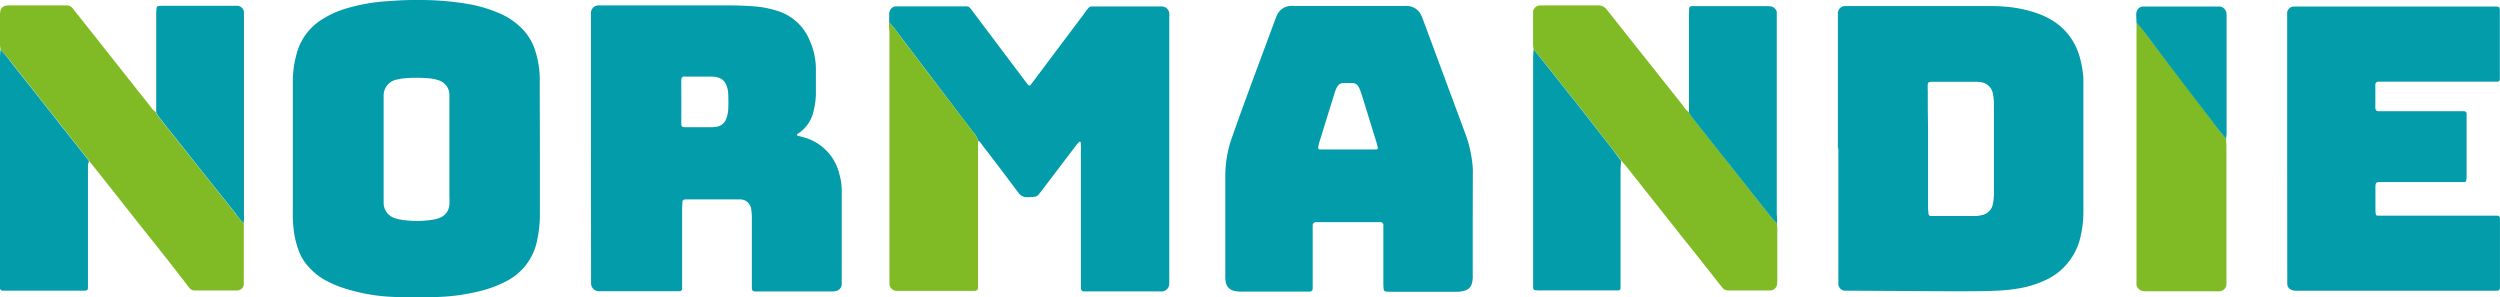 <svg id="BICHRO_BLEU" data-name="BICHRO BLEU" xmlns="http://www.w3.org/2000/svg" viewBox="0 0 462.68 55.02"><path d="M340.14,27.45v-25a1.34,1.34,0,0,1,1.26-1.33h26.3c1,0,2.07,0,3.11.09a23.75,23.75,0,0,1,6.08,1.2,14.85,14.85,0,0,1,2.41,1.07A11.41,11.41,0,0,1,384.73,10a18.63,18.63,0,0,1,.85,4.56V39A20.25,20.25,0,0,1,385,44a11.57,11.57,0,0,1-6.79,8,19.22,19.22,0,0,1-4.45,1.35,31.38,31.38,0,0,1-3.87.43c-1.91.11-3.83.11-5.75.12h-4l-17.89-.1h-.93a1.3,1.3,0,0,1-1.09-1.15V27.45Zm16.69.15V38.48a10.22,10.22,0,0,0,.11,1.23c0,.08.11.16.2.21a.8.8,0,0,0,.3.06h8.24a5.55,5.55,0,0,0,1.22-.2,2.54,2.54,0,0,0,1.92-2,9,9,0,0,0,.2-2V19.31a9,9,0,0,0-.2-2,2.56,2.56,0,0,0-2.26-2.1,4.8,4.8,0,0,0-.93-.07h-8.09a3.62,3.62,0,0,0-.46.06.36.36,0,0,0-.3.32,12.89,12.89,0,0,0,0,1.39v3.26C356.82,22.64,356.84,25.11,356.83,27.6Z" fill="#039cab"/><path d="M99.92,27.6V39.73a22.71,22.71,0,0,1-.55,4.93A10.78,10.78,0,0,1,93.79,52a21.72,21.72,0,0,1-5.52,2,36,36,0,0,1-6.77.94,82,82,0,0,1-8.87,0A33.46,33.46,0,0,1,63,53.11a19.14,19.14,0,0,1-2.7-1.2,11.76,11.76,0,0,1-3.26-2.61,9,9,0,0,1-1.7-2.76,17.19,17.19,0,0,1-.94-3.6,26.62,26.62,0,0,1-.21-3.57V15A19.48,19.48,0,0,1,55,9.59a10.64,10.64,0,0,1,4.61-6,17.46,17.46,0,0,1,4.67-2.08A33.83,33.83,0,0,1,71.94.21,61.54,61.54,0,0,1,78.16,0a53.23,53.23,0,0,1,9,.83A26,26,0,0,1,92.5,2.49a12.85,12.85,0,0,1,4.2,2.9A10,10,0,0,1,99,9.21a18,18,0,0,1,.89,4.88V15.8ZM71,27.6V37.69a3,3,0,0,0,2,2.67,8.42,8.42,0,0,0,1.2.3,18.77,18.77,0,0,0,5.89,0,5.43,5.43,0,0,0,1.2-.31,2.81,2.81,0,0,0,1.88-2.45,13,13,0,0,0,0-1.4V17.38a2.82,2.82,0,0,0-2-2.52,7,7,0,0,0-1.51-.34,25.86,25.86,0,0,0-5.13,0c-.46.07-.92.16-1.37.27A3,3,0,0,0,71,17.65v10Z" fill="#039cab"/><path d="M109.37,27.4v-25A1.42,1.42,0,0,1,110.66,1c.47,0,.94,0,1.4,0h22.73c1.61,0,3.22.06,4.82.18a18.25,18.25,0,0,1,4.27.84,9.42,9.42,0,0,1,5.92,5.35A13,13,0,0,1,151,12.67v4.82a13.69,13.69,0,0,1-.4,2.92,6.57,6.57,0,0,1-3,4.37c-.07,0-.08.18-.1.28a.38.38,0,0,0,.13.06l.3.08.9.24a9.27,9.27,0,0,1,6.54,6.88,10.85,10.85,0,0,1,.41,2.89V52.63a1.29,1.29,0,0,1-1,1.21,3.32,3.32,0,0,1-.77.1H139.67a.55.55,0,0,1-.52-.47V40.22a9.33,9.33,0,0,0-.11-1.4A2.07,2.07,0,0,0,137,36.9h-9.81a2.18,2.18,0,0,0-.62.06.51.51,0,0,0-.27.32c0,.47-.06.93-.06,1.4V53.46a.49.49,0,0,1-.38.43H110.75a1.46,1.46,0,0,1-1.36-1.44v-1.4Zm16.72-8.48v4c0,.47.17.62.68.62h5a4.21,4.21,0,0,0,.62-.05,2.3,2.3,0,0,0,2.06-1.63,6,6,0,0,0,.32-1.51q.07-1.5,0-3a4.37,4.37,0,0,0-.51-1.93,2.19,2.19,0,0,0-1.14-1,4.14,4.14,0,0,0-1.56-.24h-4.65a1.19,1.19,0,0,0-.46,0,.55.55,0,0,0-.31.29,3.29,3.29,0,0,0-.06.77C126.09,16.55,126.09,17.74,126.09,18.92Z" fill="#039cab"/><path d="M272.56,41.29v9.64a4.7,4.7,0,0,1-.16,1.54A1.83,1.83,0,0,1,271,53.81,6.46,6.46,0,0,1,270,54h-12.2a12.92,12.92,0,0,1-1.39-.05.47.47,0,0,1-.31-.29,7.85,7.85,0,0,1-.08-1.08v-11a.54.54,0,0,0-.52-.47h-12a.58.58,0,0,0-.56.58V53.48a.54.54,0,0,1-.5.49H230a6.17,6.17,0,0,1-1.54-.13,2,2,0,0,1-1.62-1.69,6.48,6.48,0,0,1-.07-.77V32.71a21.33,21.33,0,0,1,1.2-7.17q1.47-4.18,3-8.34c1.59-4.33,3.21-8.65,4.82-13,.18-.48.36-1,.57-1.44a2.9,2.9,0,0,1,2.3-1.65,6.61,6.61,0,0,1,1.09,0h19.81a7.37,7.37,0,0,1,.94,0A2.92,2.92,0,0,1,263,2.78a6.36,6.36,0,0,1,.31.71q4,10.79,8,21.56a23.11,23.11,0,0,1,1.21,5.45,12.22,12.22,0,0,1,.06,1.71Zm-23.1-13.63h5.28a.3.3,0,0,0,.27-.31c-.11-.39-.2-.8-.32-1.19-.79-2.57-1.59-5.13-2.38-7.7-.17-.54-.34-1.09-.53-1.62a4.56,4.56,0,0,0-.39-.84,1.25,1.25,0,0,0-1-.63h-1.86a1.3,1.3,0,0,0-1,.61,5,5,0,0,0-.55,1.28q-1.44,4.66-2.89,9.33a6.54,6.54,0,0,0-.13.75.34.34,0,0,0,.27.32h5.23Z" fill="#039cab"/><path d="M423.29,27.49V2.3a1.29,1.29,0,0,1,1.14-1.09h36.43c2,0,1.79-.19,1.79,1.71V14.73a.48.48,0,0,1-.43.39h-22a.54.54,0,0,0-.61.55V20a.56.56,0,0,0,.54.58h15.93a.5.5,0,0,1,.42.38,3.69,3.69,0,0,1,0,.47V32.8a2.49,2.49,0,0,1-.08.61.35.35,0,0,1-.32.29H441.56c-2.14,0-1.92-.23-1.93,1.9v3.26a4.9,4.9,0,0,0,.06.77.36.36,0,0,0,.33.29h22.1c.47,0,.54.2.55.6s0,.51,0,.77v12a.53.53,0,0,1-.47.52H424.81a2.42,2.42,0,0,1-.75-.18,1.21,1.21,0,0,1-.75-1.09v-1.4Z" fill="#039cab"/><path d="M164.56,4.21V2.51a1.85,1.85,0,0,1,.24-.73,1.2,1.2,0,0,1,.87-.59h12.61a5.08,5.08,0,0,1,.78,0,.78.78,0,0,1,.4.21c.24.27.46.56.67.85l9.36,12.44c.24.33.51.65.77,1a.34.34,0,0,0,.48.05.12.12,0,0,0,0-.05c.26-.32.52-.64.77-1l9.25-12.32c1-1.35.72-1.17,2.28-1.17h12a1.39,1.39,0,0,1,1.36,1.25,3.21,3.21,0,0,1,0,.62V52.55a1.44,1.44,0,0,1-1.25,1.38,7.22,7.22,0,0,1-.93,0H200.52a.55.55,0,0,1-.47-.52V27.85A11.71,11.71,0,0,0,200,26.3a.37.37,0,0,0-.12-.07.54.54,0,0,0-.13,0c-.18.18-.35.38-.52.58l-6.31,8.3-.66.86a1.18,1.18,0,0,1-.8.45,10.7,10.7,0,0,1-1.39.08,1.83,1.83,0,0,1-1.58-.82c-2.25-3-4.52-6-6.78-8.93A2.1,2.1,0,0,0,181,26a3.66,3.66,0,0,0-.93-1.59c-1.15-1.53-2.33-3-3.48-4.56L165.69,5.48A6.81,6.81,0,0,0,164.56,4.21Z" fill="#039cab"/><path d="M283.81,9.21c0-.31-.08-.62-.08-.93V2.21A1.34,1.34,0,0,1,285,1h10.61a2,2,0,0,1,1.86.9c2.15,2.73,4.32,5.45,6.48,8.17l7.55,9.51a4.83,4.83,0,0,0,1.11,1.23c.15.28.31.54.48.8.82,1.06,1.67,2.1,2.5,3.16l12.34,15.57a12.87,12.87,0,0,0,.95,1c0,.42.05.83.05,1.24v8.86a10.29,10.29,0,0,1-.05,1.24,1.34,1.34,0,0,1-1.17,1.08h-7.77a1.48,1.48,0,0,1-1.3-.67q-3.55-4.52-7.13-9L300.91,30.71c-.26-.32-.55-.62-.82-.94l-1.69-2.22-6-7.68-8-10.09A6.37,6.37,0,0,0,283.81,9.21Z" fill="#80ba25"/><path d="M45.12,41.31V52.66A1.29,1.29,0,0,1,44,53.76H36a1.25,1.25,0,0,1-1-.53Q31,48,26.85,42.85L17.2,30.65c-.22-.28-.47-.55-.7-.83a1.82,1.82,0,0,0-.15-.27c-1.63-2.07-3.27-4.13-4.91-6.2Q6.88,17.56,2.3,11.79A21.79,21.79,0,0,0,.09,9.21C.09,8.9,0,8.59,0,8.28V2.84a3.29,3.29,0,0,1,.06-.77,1.25,1.25,0,0,1,.9-1A4.06,4.06,0,0,1,1.88,1H12.5a1.36,1.36,0,0,1,.93.51l.79,1L27.8,19.66a4.57,4.57,0,0,0,1.06,1.13,5.44,5.44,0,0,0,.37.67c1.14,1.47,2.3,2.93,3.46,4.38q5.4,6.81,10.82,13.6A9.94,9.94,0,0,0,45.12,41.31Z" fill="#80ba25"/><path d="M412,25.7c0,.52.05,1,.05,1.55v25.4a1.36,1.36,0,0,1-1.18,1.26,7.37,7.37,0,0,1-.94,0H397.47a4.85,4.85,0,0,1-.93-.06,1.39,1.39,0,0,1-1.13-1.13,3.21,3.21,0,0,1,0-.62V6c0-.62,0-1.24,0-1.86.37.43.76.85,1.11,1.3.73.94,1.44,1.9,2.16,2.85q5.37,7,10.73,14.08A40.8,40.8,0,0,0,412,25.7Z" fill="#80ba25"/><path d="M164.56,4.21a6.87,6.87,0,0,1,1.13,1.28q5.4,7.15,10.87,14.32c1.15,1.52,2.33,3,3.48,4.56A3.66,3.66,0,0,1,181,26v27.2c0,.47-.2.61-.68.63H165.81a1.37,1.37,0,0,1-1.2-1.23V5.9A8,8,0,0,1,164.56,4.21Z" fill="#80ba25"/><path d="M.09,9.21a21.79,21.79,0,0,1,2.18,2.62q4.59,5.76,9.14,11.56,2.46,3.09,4.91,6.2a1.82,1.82,0,0,1,.15.27,4.85,4.85,0,0,0-.19.75V53.17c0,.56-.18.6-.69.62H.46A.49.49,0,0,1,0,53.4V10.91A16,16,0,0,1,.09,9.21Z" fill="#039cab"/><path d="M283.81,9.21a7,7,0,0,1,.54.55l8,10.09,6,7.68L300,29.75c0,.62-.08,1.24-.08,1.86V53.37a.43.43,0,0,1-.41.38H285.23a7.25,7.25,0,0,1-1.23-.07c-.08,0-.17-.13-.21-.22a.61.61,0,0,1-.05-.3V11C283.73,10.46,283.78,9.84,283.81,9.21Z" fill="#039cab"/><path d="M328.87,41.35c-.32-.33-.66-.65-.95-1L315.56,24.77c-.83-1.06-1.68-2.1-2.5-3.16-.17-.26-.33-.52-.48-.8v-18a9.38,9.38,0,0,1,.07-1.4c0-.08.12-.17.2-.21a.66.66,0,0,1,.3-.07h13.7a7.26,7.26,0,0,1,.93.06,1.39,1.39,0,0,1,1.05,1,3.53,3.53,0,0,1,0,.46v37A8.52,8.52,0,0,1,328.87,41.35Z" fill="#039cab"/><path d="M45.12,41.31a10,10,0,0,1-1.56-1.87q-5.43-6.78-10.82-13.6c-1.16-1.45-2.32-2.91-3.46-4.38a5.44,5.44,0,0,1-.37-.67v-18A9.32,9.32,0,0,1,29,1.36a.3.3,0,0,1,.2-.21,5.84,5.84,0,0,1,.93-.08H43.94a1.28,1.28,0,0,1,1.21,1.2v37.8C45.17,40.49,45.14,40.9,45.12,41.31Z" fill="#039cab"/><path d="M412,25.7a41.12,41.12,0,0,1-2.6-3.28q-5.39-7-10.73-14.08c-.72-1-1.43-1.91-2.16-2.85-.35-.45-.74-.87-1.11-1.3,0-.52-.05-1-.05-1.55a1.64,1.64,0,0,1,.37-1,1.21,1.21,0,0,1,.82-.43c.26,0,.52,0,.77,0h12.92c.21,0,.42,0,.62,0a1.38,1.38,0,0,1,1.13.94,1.46,1.46,0,0,1,.1.46V24.67C412.07,25,412,25.34,412,25.7Z" fill="#039cab"/></svg>